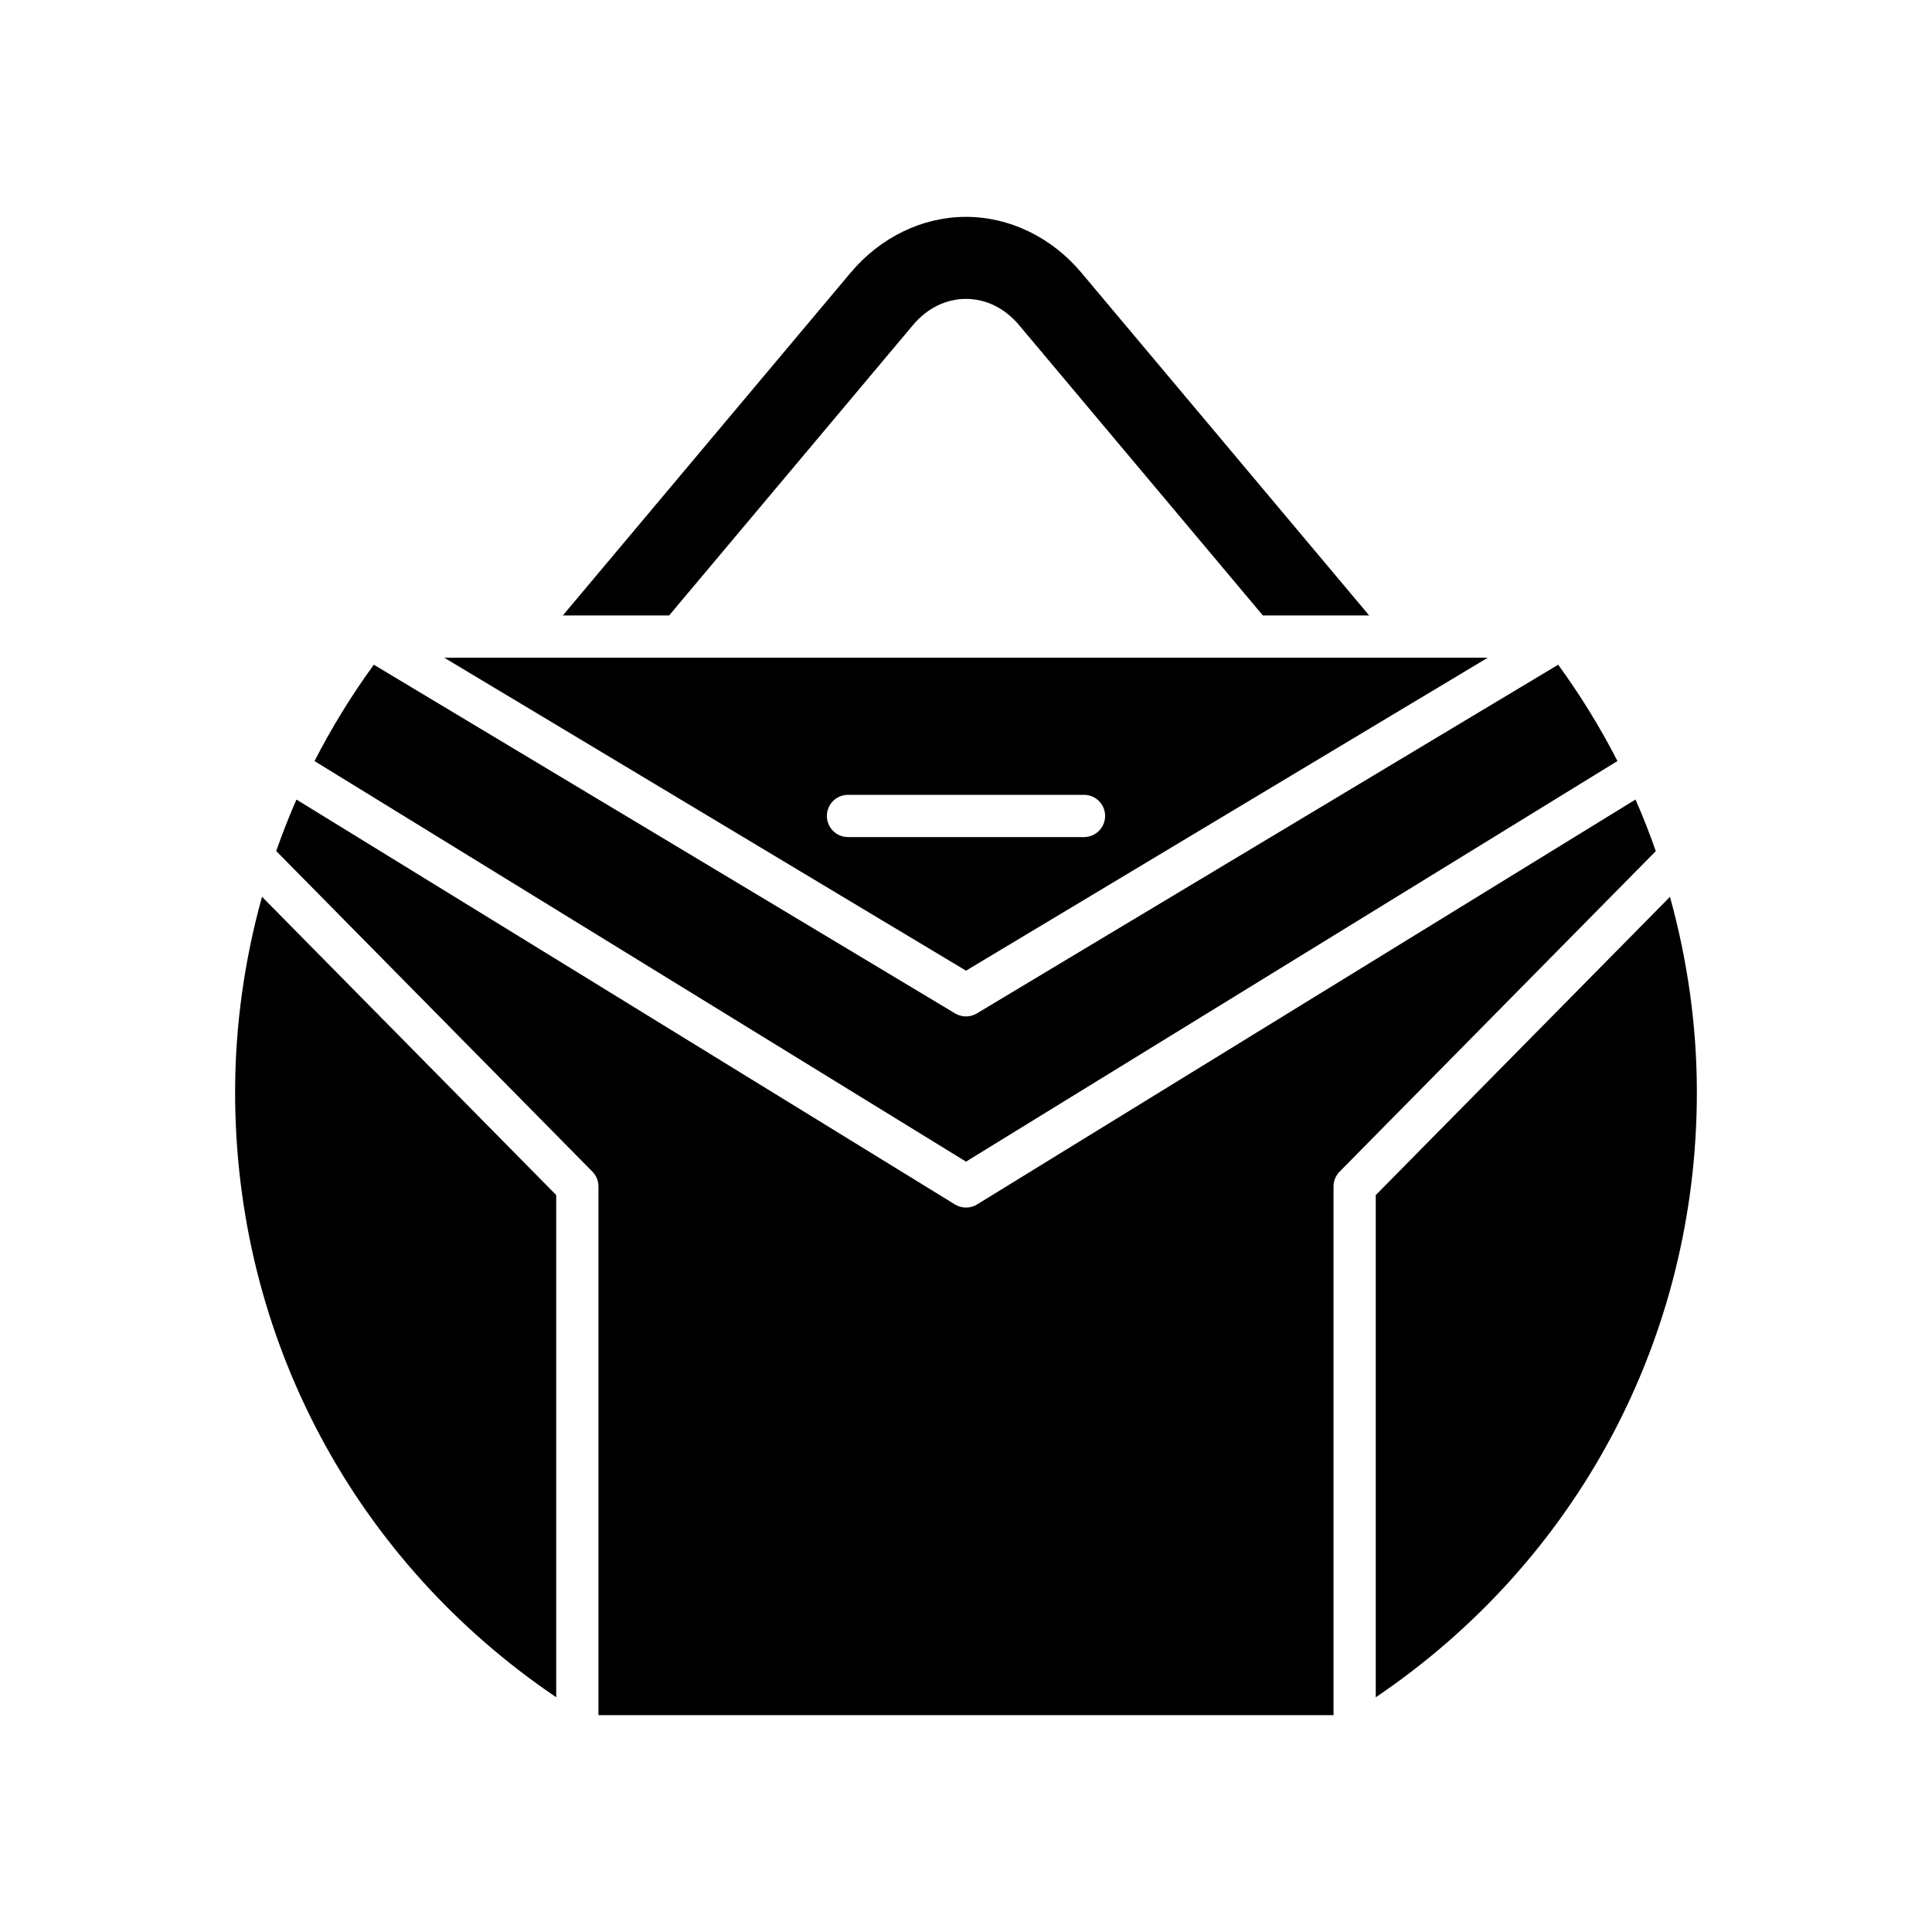 <?xml version="1.0" encoding="UTF-8"?>
<!-- Uploaded to: ICON Repo, www.iconrepo.com, Generator: ICON Repo Mixer Tools -->
<svg fill="#000000" width="800px" height="800px" version="1.1" viewBox="144 144 512 512" xmlns="http://www.w3.org/2000/svg">
 <g>
  <path d="m400 201.47c-11.535 0-22.688 5.402-30.598 14.824l-76.25 90.812h28.172l64.605-76.938c3.762-4.484 8.758-6.957 14.066-6.957l0.004-0.004c5.309 0 10.305 2.469 14.07 6.953l64.605 76.941h28.172l-76.25-90.816c-7.914-9.418-19.066-14.816-30.598-14.816z"/>
  <path d="m572.64 345.68c-4.523-8.84-9.781-17.359-15.703-25.531l-154.06 92.414c-0.887 0.535-1.887 0.801-2.879 0.801-0.996 0-1.996-0.266-2.879-0.797l-154.06-92.414c-5.926 8.176-11.184 16.695-15.707 25.539l172.65 106.15z"/>
  <path d="m291.4 593.79v-133.09l-77.965-79.047c-4.625 16.699-7.129 34.055-7.129 51.832 0 64.996 31.66 124.15 85.094 160.3z"/>
  <path d="m577.43 355.88-174.5 107.31c-0.895 0.551-1.914 0.828-2.93 0.828s-2.035-0.277-2.93-0.828l-174.51-107.3c-1.969 4.481-3.746 9.035-5.363 13.645l83.789 84.953c1.031 1.047 1.613 2.461 1.613 3.93v140.12h194.8v-140.11c0-1.469 0.578-2.883 1.613-3.93l83.793-84.945c-1.617-4.621-3.398-9.176-5.371-13.664z"/>
  <path d="m586.56 381.67-77.969 79.039v133.09c53.434-36.148 85.094-95.305 85.094-160.3 0-17.777-2.504-35.129-7.125-51.824z"/>
  <path d="m400 401.24 138.26-82.938h-276.52zm-31.27-46.602h62.539c3.094 0 5.598 2.508 5.598 5.598s-2.504 5.598-5.598 5.598h-62.539c-3.094 0-5.598-2.508-5.598-5.598s2.504-5.598 5.598-5.598z"/>
 </g>
</svg>